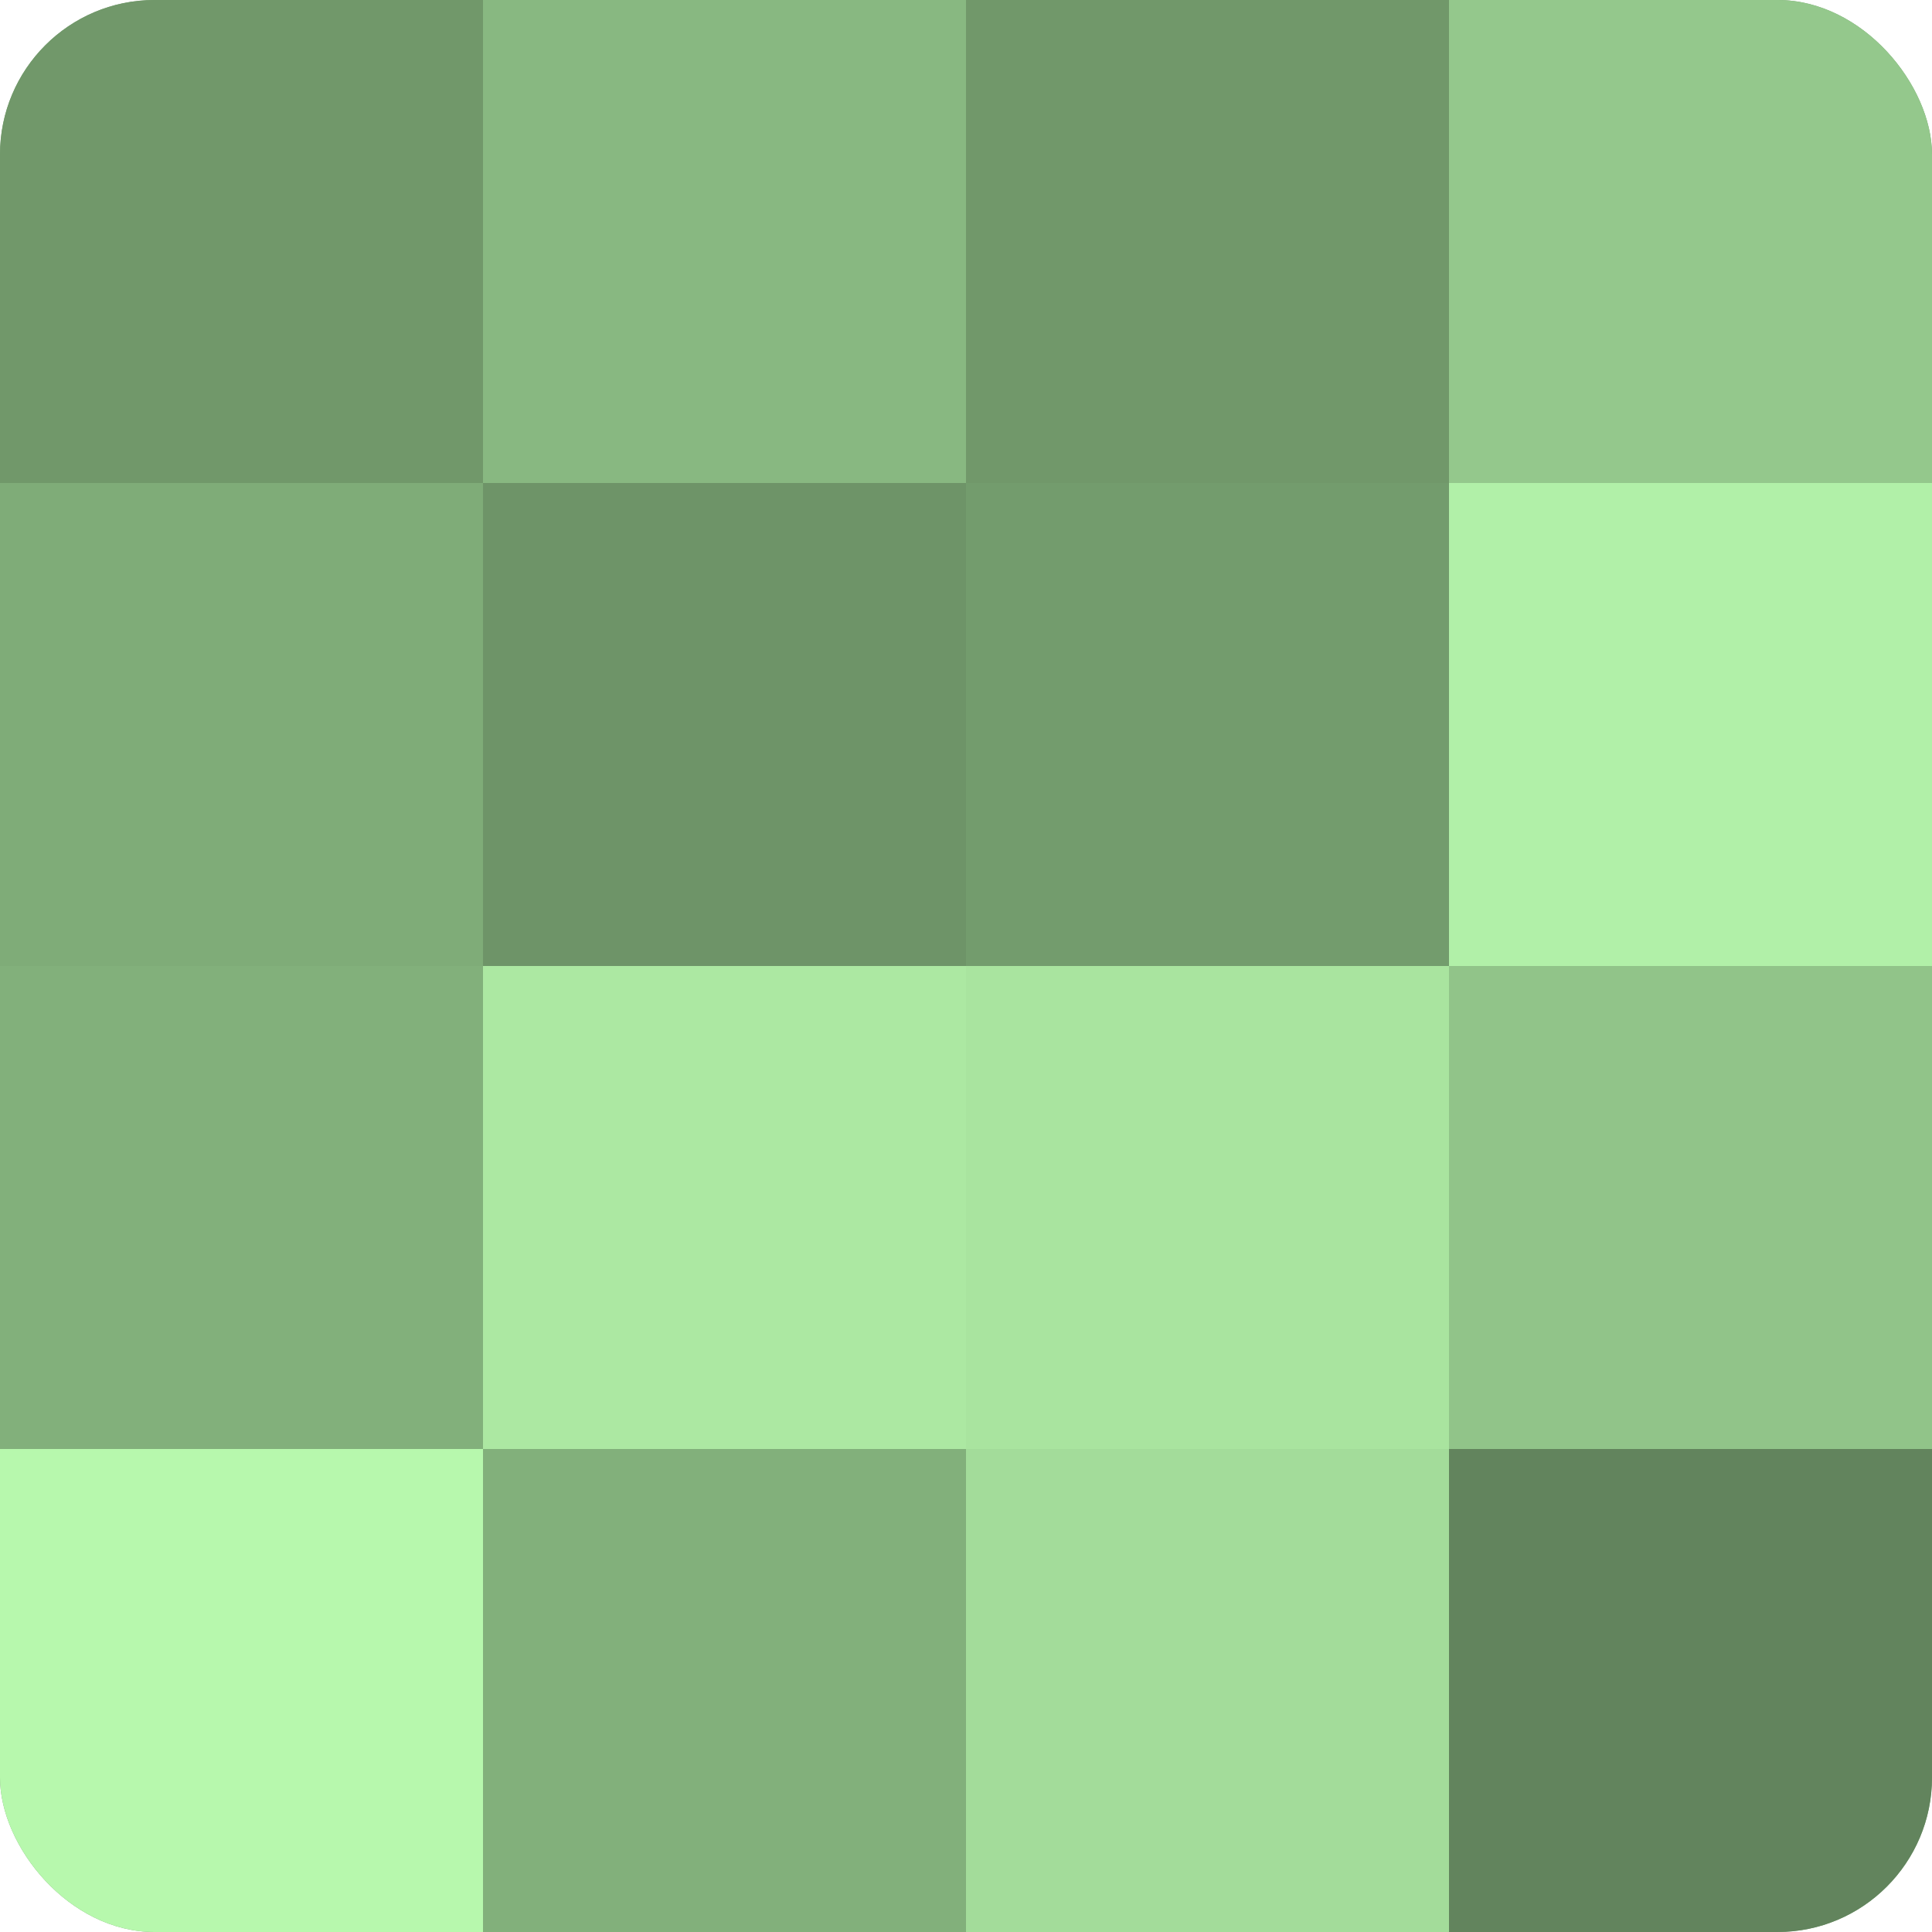 <?xml version="1.0" encoding="UTF-8"?>
<svg xmlns="http://www.w3.org/2000/svg" width="60" height="60" viewBox="0 0 100 100" preserveAspectRatio="xMidYMid meet"><defs><clipPath id="c" width="100" height="100"><rect width="100" height="100" rx="8" ry="8"/></clipPath></defs><g clip-path="url(#c)"><rect width="100" height="100" fill="#76a070"/><rect width="25" height="25" fill="#71986a"/><rect y="25" width="25" height="25" fill="#7fac78"/><rect y="50" width="25" height="25" fill="#82b07b"/><rect y="75" width="25" height="25" fill="#b7f8ad"/><rect x="25" width="25" height="25" fill="#88b881"/><rect x="25" y="25" width="25" height="25" fill="#6e9468"/><rect x="25" y="50" width="25" height="25" fill="#ace8a2"/><rect x="25" y="75" width="25" height="25" fill="#82b07b"/><rect x="50" width="25" height="25" fill="#71986a"/><rect x="50" y="25" width="25" height="25" fill="#739c6d"/><rect x="50" y="50" width="25" height="25" fill="#a9e49f"/><rect x="50" y="75" width="25" height="25" fill="#a3dc9a"/><rect x="75" width="25" height="25" fill="#94c88c"/><rect x="75" y="25" width="25" height="25" fill="#b1f0a8"/><rect x="75" y="50" width="25" height="25" fill="#91c489"/><rect x="75" y="75" width="25" height="25" fill="#62845d"/></g></svg>
